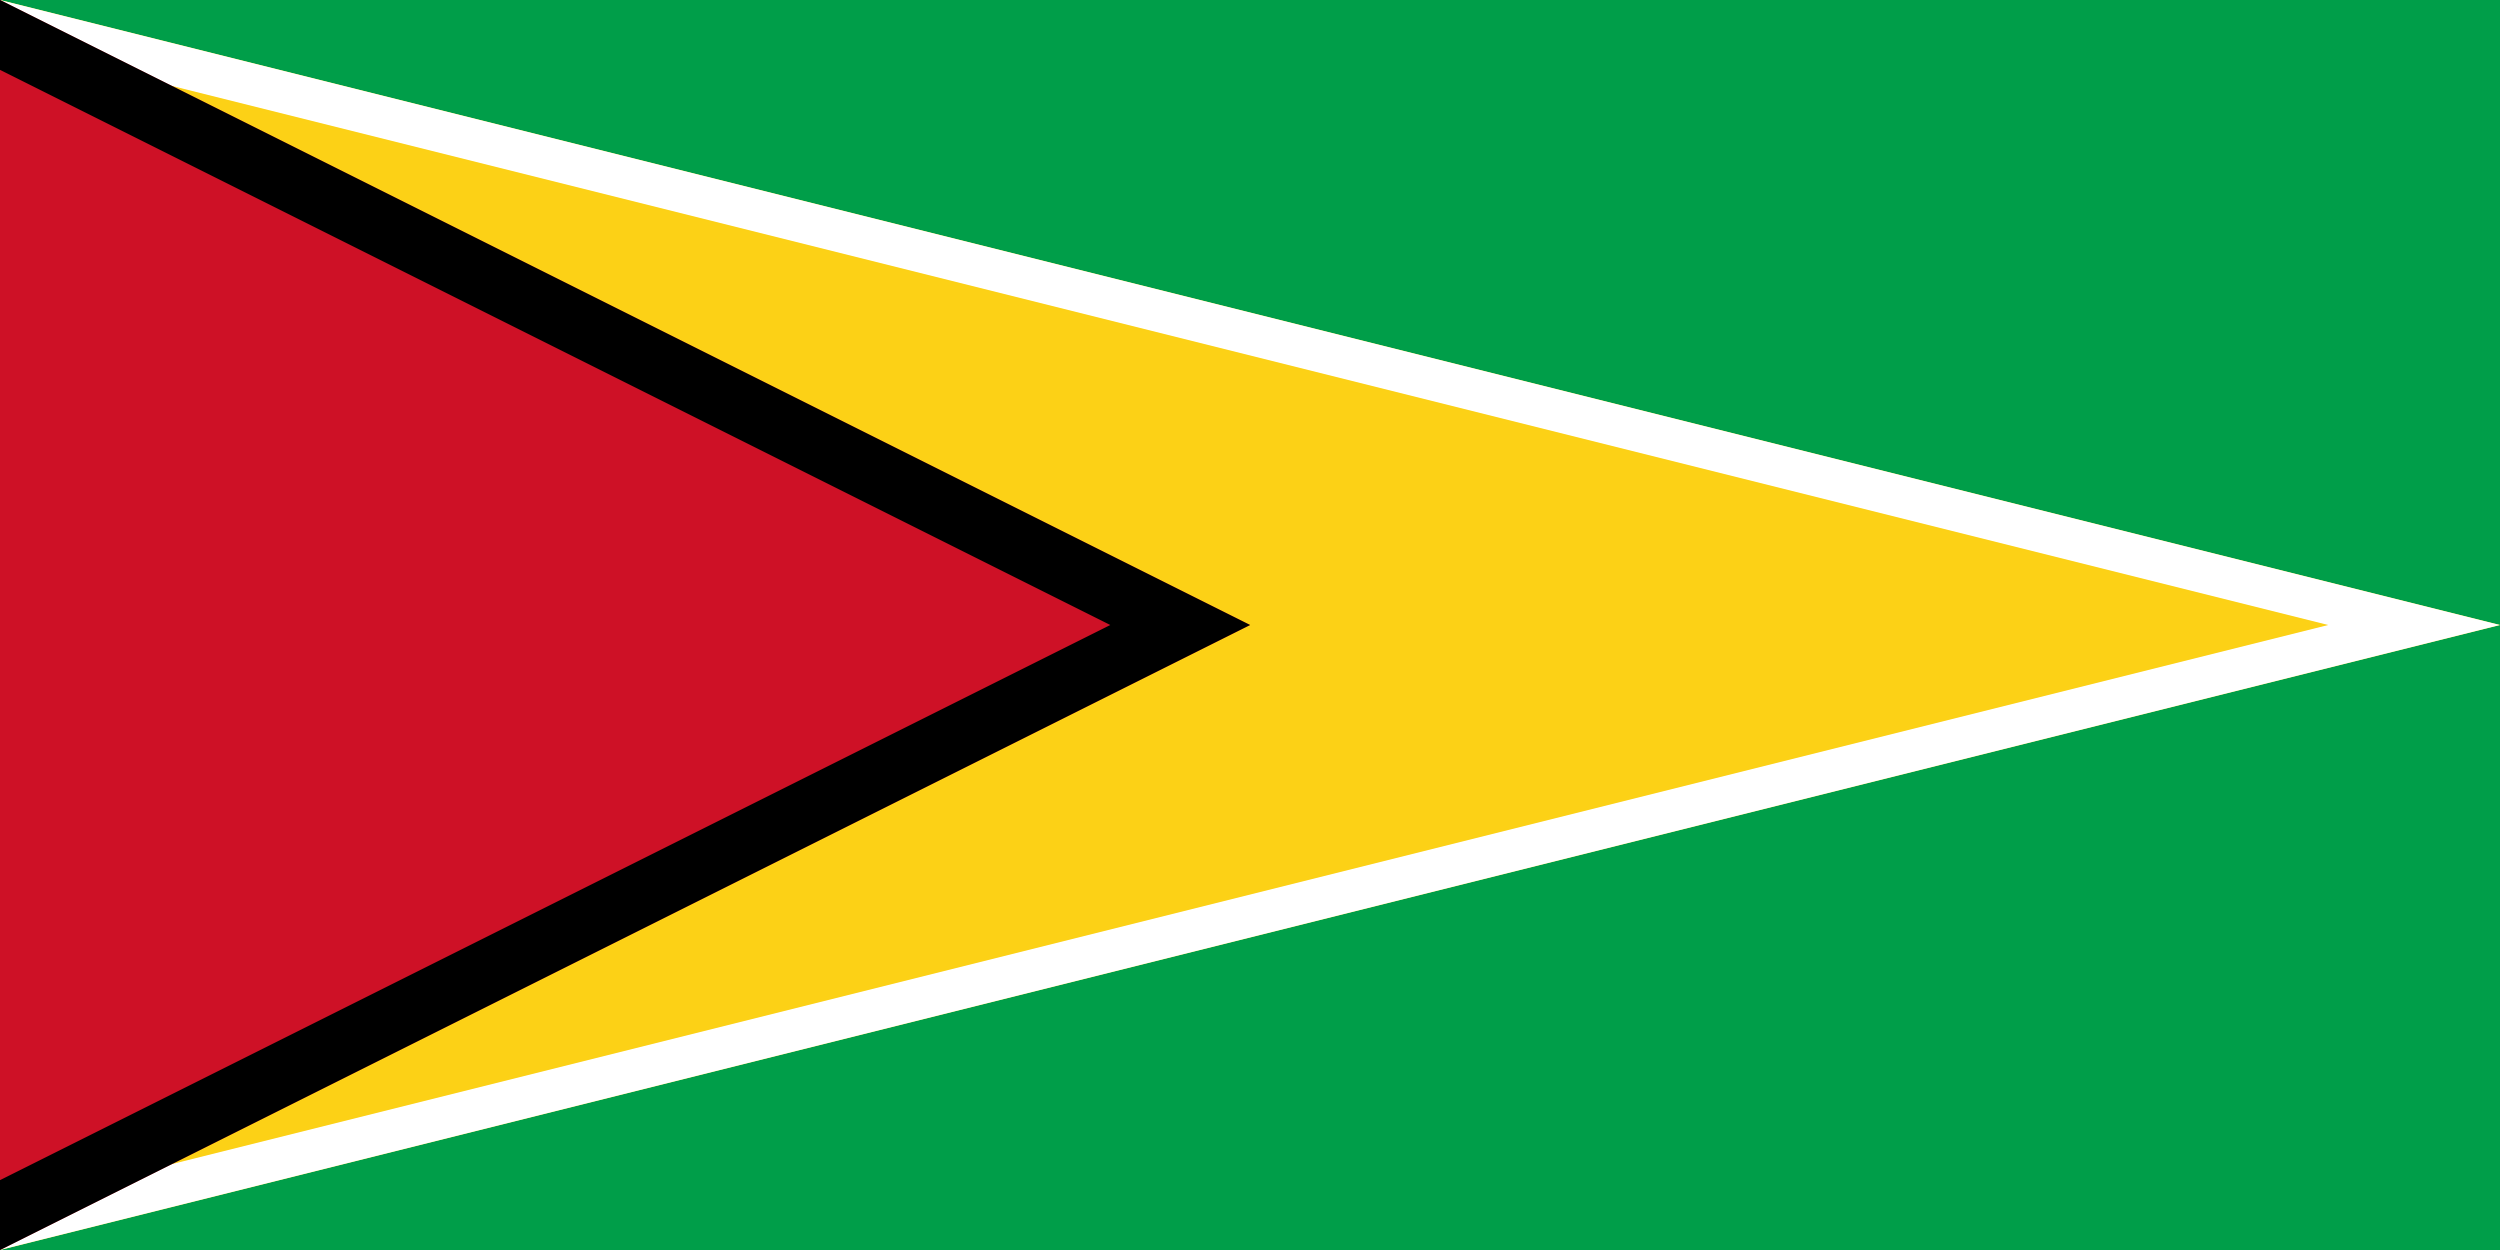 <svg xmlns="http://www.w3.org/2000/svg" width="1200" height="600" viewBox="0 0 120 60">
	<title>Flag of Guyana 1:2</title>
	<defs>
		<clipPath id="w">
			<path d="m0 0 120 30L0 60z"/>
		</clipPath>
		<clipPath id="b">
			<path d="m0 0 60 30L0 60z"/>
		</clipPath>
	</defs>
	<path fill="#009e49" d="m0 0h120v60H0z"/>
	<path clip-path="url(#w)" fill="#fcd116" stroke="#fff" stroke-width="4" d="m0 0 120 30L0 60"/>
	<path clip-path="url(#b)" fill="#ce1126" stroke="#000" stroke-width="6" d="m0 0 60 30L0 60"/>
</svg>
